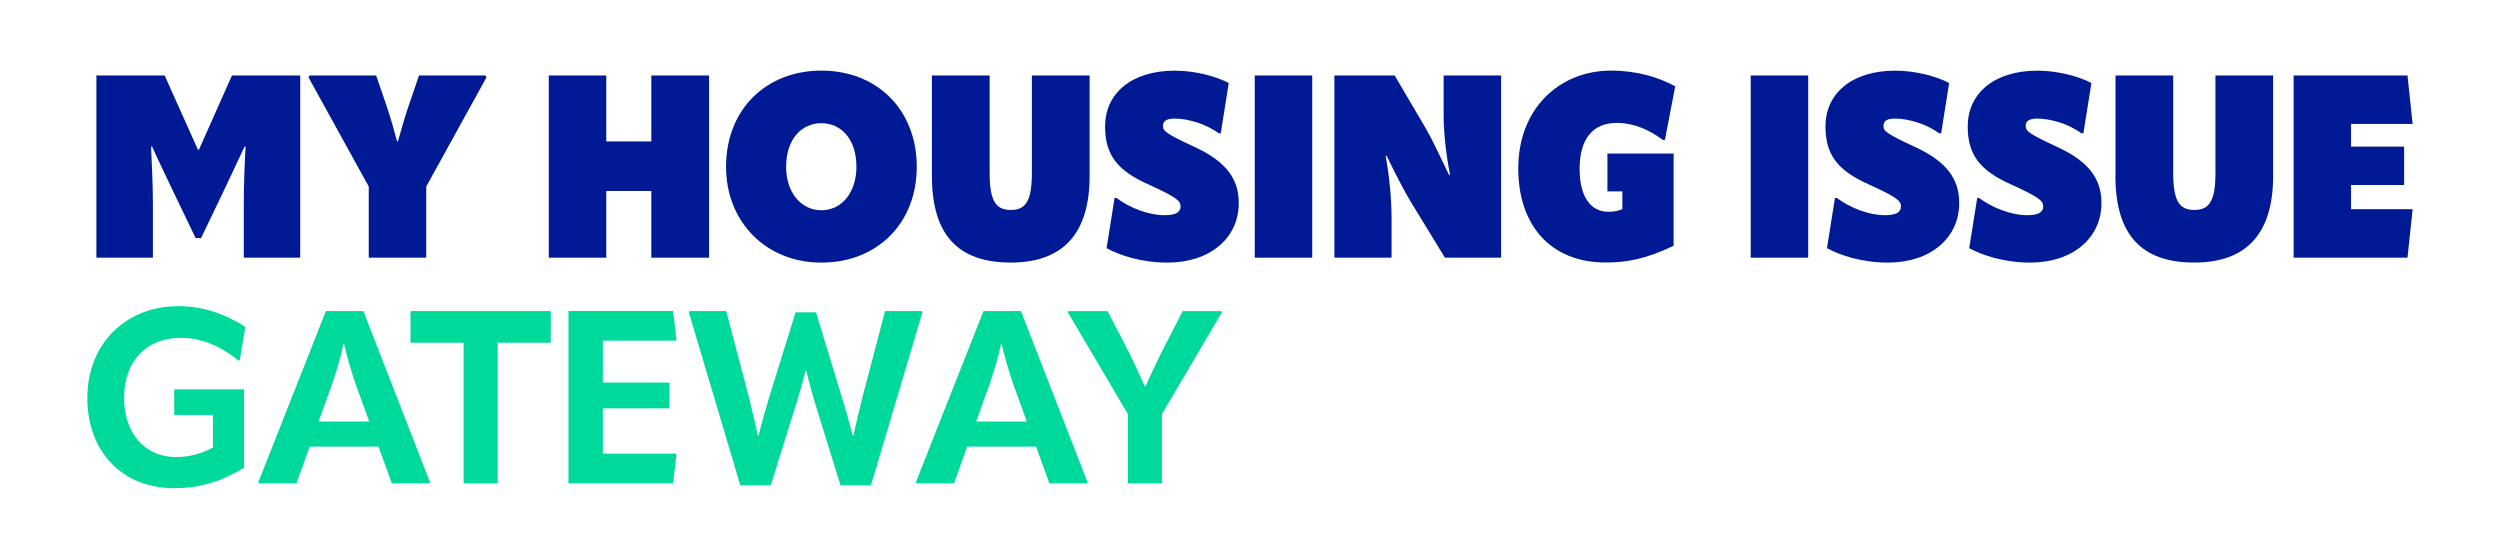 <?xml version="1.0" encoding="UTF-8"?>
<svg id="Layer_1" data-name="Layer 1" xmlns="http://www.w3.org/2000/svg" viewBox="0 0 481.89 107.72">
  <defs>
    <style>
      .cls-1 {
        fill: #00d99c;
      }

      .cls-2 {
        fill: #001a96;
      }
    </style>
  </defs>
  <g>
    <path class="cls-2" d="M18.58,49.67V14.55h13.16l6.41,14.3h.2l6.36-14.3h13.16v35.12h-10.88v-10.63c0-3.33.15-7.3.35-10.78h-.2l-4.02,8.54-4.37,9.09h-1.04l-4.37-9.09c-1.34-2.83-2.73-5.66-4.02-8.54h-.2c.15,3.48.35,7.45.35,10.78v10.63h-10.88Z"/>
    <path class="cls-2" d="M72.51,14.55l2.04,5.96c.89,2.63,1.29,4.22,1.99,6.75h.15c.74-2.48,1.14-4.07,2.04-6.75l2.04-5.96h12.81l.2.35-11.62,21.06v13.71h-11.08v-13.71l-11.62-21.06.2-.35h12.86Z"/>
    <path class="cls-2" d="M125.55,14.55h11.13v35.12h-11.13v-12.86h-8.69v12.86h-11.08V14.55h11.08v12.71h8.69v-12.71Z"/>
    <path class="cls-2" d="M139.95,32.14c0-11.03,7.7-18.53,18.38-18.53s18.38,7.5,18.38,18.53-7.75,18.48-18.38,18.48-18.38-7.8-18.38-18.48ZM165.08,32.14c0-5.26-2.88-8.39-6.75-8.39s-6.8,3.13-6.8,8.39c0,4.97,2.88,8.39,6.8,8.39s6.75-3.43,6.75-8.39Z"/>
    <path class="cls-2" d="M179.63,33.93V14.55h11.13v18.82c0,5.36,1.19,7.1,4.07,7.1s4.07-1.74,4.07-7.1V14.55h11.13v19.37c0,10.93-4.97,16.69-15.2,16.69s-15.2-5.41-15.2-16.69Z"/>
    <path class="cls-2" d="M213.3,47.83l1.54-9.68h.35c2.53,1.89,6.16,3.33,9.29,3.33,2.19,0,3.08-.6,3.08-1.69s-.79-1.79-6.26-4.27c-6.01-2.68-8.29-5.76-8.29-11.17,0-6.21,4.92-10.73,13.46-10.73,3.73,0,7.85,1.04,10.38,2.38l-1.54,9.69h-.4c-2.48-1.84-5.96-2.83-8.49-2.83-1.69,0-2.24.55-2.24,1.39,0,.99.4,1.44,6.06,4.07,6.16,2.83,8.54,6.21,8.54,10.83,0,6.71-5.51,11.47-13.76,11.47-4.92,0-9.19-1.39-11.72-2.78Z"/>
    <path class="cls-2" d="M241.86,14.55h11.08v35.12h-11.08V14.55Z"/>
    <path class="cls-2" d="M257.21,49.67V14.55h11.62l5.96,10.13c1.14,1.94,2.58,4.97,4.52,9.04h.2c-.79-4.07-1.24-8.1-1.24-11.42v-7.75h11.08v35.12h-10.83l-6.56-10.73c-1.19-1.99-2.68-4.77-4.67-8.89h-.2c.75,4.12,1.14,8.44,1.14,11.92v7.7h-11.03Z"/>
    <path class="cls-2" d="M292.66,32.43c0-11.47,7.9-18.82,17.88-18.82,5.02,0,9.19,1.29,12.37,3.03l-1.99,10.33h-.4c-2.68-1.99-5.61-3.28-8.89-3.28-4.67,0-7.15,3.18-7.15,8.84,0,5.36,2.09,8.29,5.56,8.29,1.04,0,1.74-.15,2.68-.5v-3.43h-2.88v-7.3h12.76v17.78c-5.46,2.63-9.19,3.23-13.11,3.23-10.53,0-16.84-7.1-16.84-18.18Z"/>
    <path class="cls-2" d="M337.46,14.55h11.08v35.12h-11.08V14.55Z"/>
    <path class="cls-2" d="M352.16,47.83l1.54-9.68h.35c2.53,1.89,6.16,3.33,9.29,3.33,2.19,0,3.08-.6,3.08-1.69s-.79-1.79-6.26-4.27c-6.01-2.68-8.29-5.76-8.29-11.17,0-6.21,4.92-10.73,13.46-10.73,3.73,0,7.85,1.04,10.38,2.38l-1.54,9.69h-.4c-2.48-1.84-5.96-2.83-8.49-2.83-1.69,0-2.23.55-2.23,1.39,0,.99.4,1.44,6.06,4.07,6.16,2.83,8.54,6.21,8.54,10.83,0,6.71-5.51,11.47-13.76,11.47-4.92,0-9.19-1.39-11.72-2.78Z"/>
    <path class="cls-2" d="M379.58,47.83l1.54-9.68h.35c2.53,1.89,6.16,3.33,9.29,3.33,2.19,0,3.08-.6,3.08-1.69s-.79-1.79-6.26-4.27c-6.01-2.68-8.29-5.76-8.29-11.17,0-6.21,4.92-10.73,13.46-10.73,3.73,0,7.85,1.04,10.38,2.38l-1.54,9.69h-.4c-2.48-1.84-5.96-2.83-8.49-2.83-1.69,0-2.23.55-2.23,1.39,0,.99.4,1.44,6.06,4.07,6.16,2.83,8.54,6.21,8.54,10.83,0,6.71-5.51,11.47-13.76,11.47-4.92,0-9.19-1.39-11.72-2.78Z"/>
    <path class="cls-2" d="M407.78,33.93V14.55h11.12v18.82c0,5.36,1.19,7.1,4.07,7.1s4.07-1.74,4.07-7.1V14.55h11.12v19.37c0,10.93-4.97,16.69-15.2,16.69s-15.2-5.41-15.2-16.69Z"/>
    <path class="cls-2" d="M453.18,35.66v4.67h11.87l-.99,9.34h-21.95V14.55h21.95l.99,9.34h-11.87v4.37h10.23v7.4h-10.23Z"/>
  </g>
  <g>
    <path class="cls-1" d="M16.84,76.7c0-10.41,7.36-17.68,17.54-17.68,5.35,0,9.62,1.88,12.9,3.99l-1.08,6.47h-.23c-3.19-2.53-6.8-4.36-11.12-4.36-6.9,0-10.93,4.78-10.93,11.54s3.89,11.44,10.08,11.44c2.39,0,4.78-.61,7.04-1.83v-6.29h-7.46v-4.92h13.46v15.1c-4.92,3-9.19,3.94-13.42,3.94-10.32,0-16.79-7.27-16.79-17.4Z"/>
    <path class="cls-1" d="M70.04,59.96l12.85,33.02-.14.19h-7.22l-2.58-7.08h-13.27l-2.53,7.08h-7.18l-.19-.19,13.04-33.02h7.22ZM61.41,81.25h9.76l-2.67-7.36c-.7-2.11-1.59-4.92-2.16-7.55h-.14c-.56,2.63-1.41,5.44-2.16,7.6l-2.63,7.32Z"/>
    <path class="cls-1" d="M106.16,59.96v6.1h-10.23v27.11h-6.57v-27.11h-10.23v-6.1h27.02Z"/>
    <path class="cls-1" d="M116.2,78.72v8.72h14.21l-.66,5.72h-20.17v-33.21h20.17l.66,5.72h-14.21v8.07h12.85v4.97h-12.85Z"/>
    <path class="cls-1" d="M139.98,59.96l4.32,16.42c.56,2.3,1.22,4.92,1.78,7.55h.14c.66-2.63,1.36-5.02,2.06-7.41l5.07-16.32h3.94l4.97,16.32c.75,2.39,1.41,4.78,2.11,7.41h.14c.56-2.63,1.22-5.25,1.78-7.55l4.31-16.42h7.08l.14.19-9.94,33.4h-5.86l-4.78-15.38c-.56-1.88-1.22-4.17-1.83-6.71h-.14c-.66,2.53-1.27,4.78-1.88,6.66l-4.83,15.43h-5.86l-9.94-33.4.19-.19h7.04Z"/>
    <path class="cls-1" d="M196.79,59.96l12.85,33.02-.14.19h-7.22l-2.58-7.08h-13.27l-2.53,7.08h-7.18l-.19-.19,13.04-33.02h7.22ZM188.16,81.25h9.76l-2.67-7.36c-.7-2.11-1.59-4.92-2.16-7.55h-.14c-.56,2.63-1.41,5.44-2.16,7.6l-2.63,7.32Z"/>
    <path class="cls-1" d="M213.49,59.96l4.03,7.79c1.22,2.44,2.11,4.41,3.14,6.71h.14c1.03-2.3,1.97-4.27,3.14-6.66l4.03-7.83h7.5l.09.19-11.59,19.65v13.37h-6.57v-13.37l-11.59-19.65.14-.19h7.5Z"/>
  </g>
</svg>